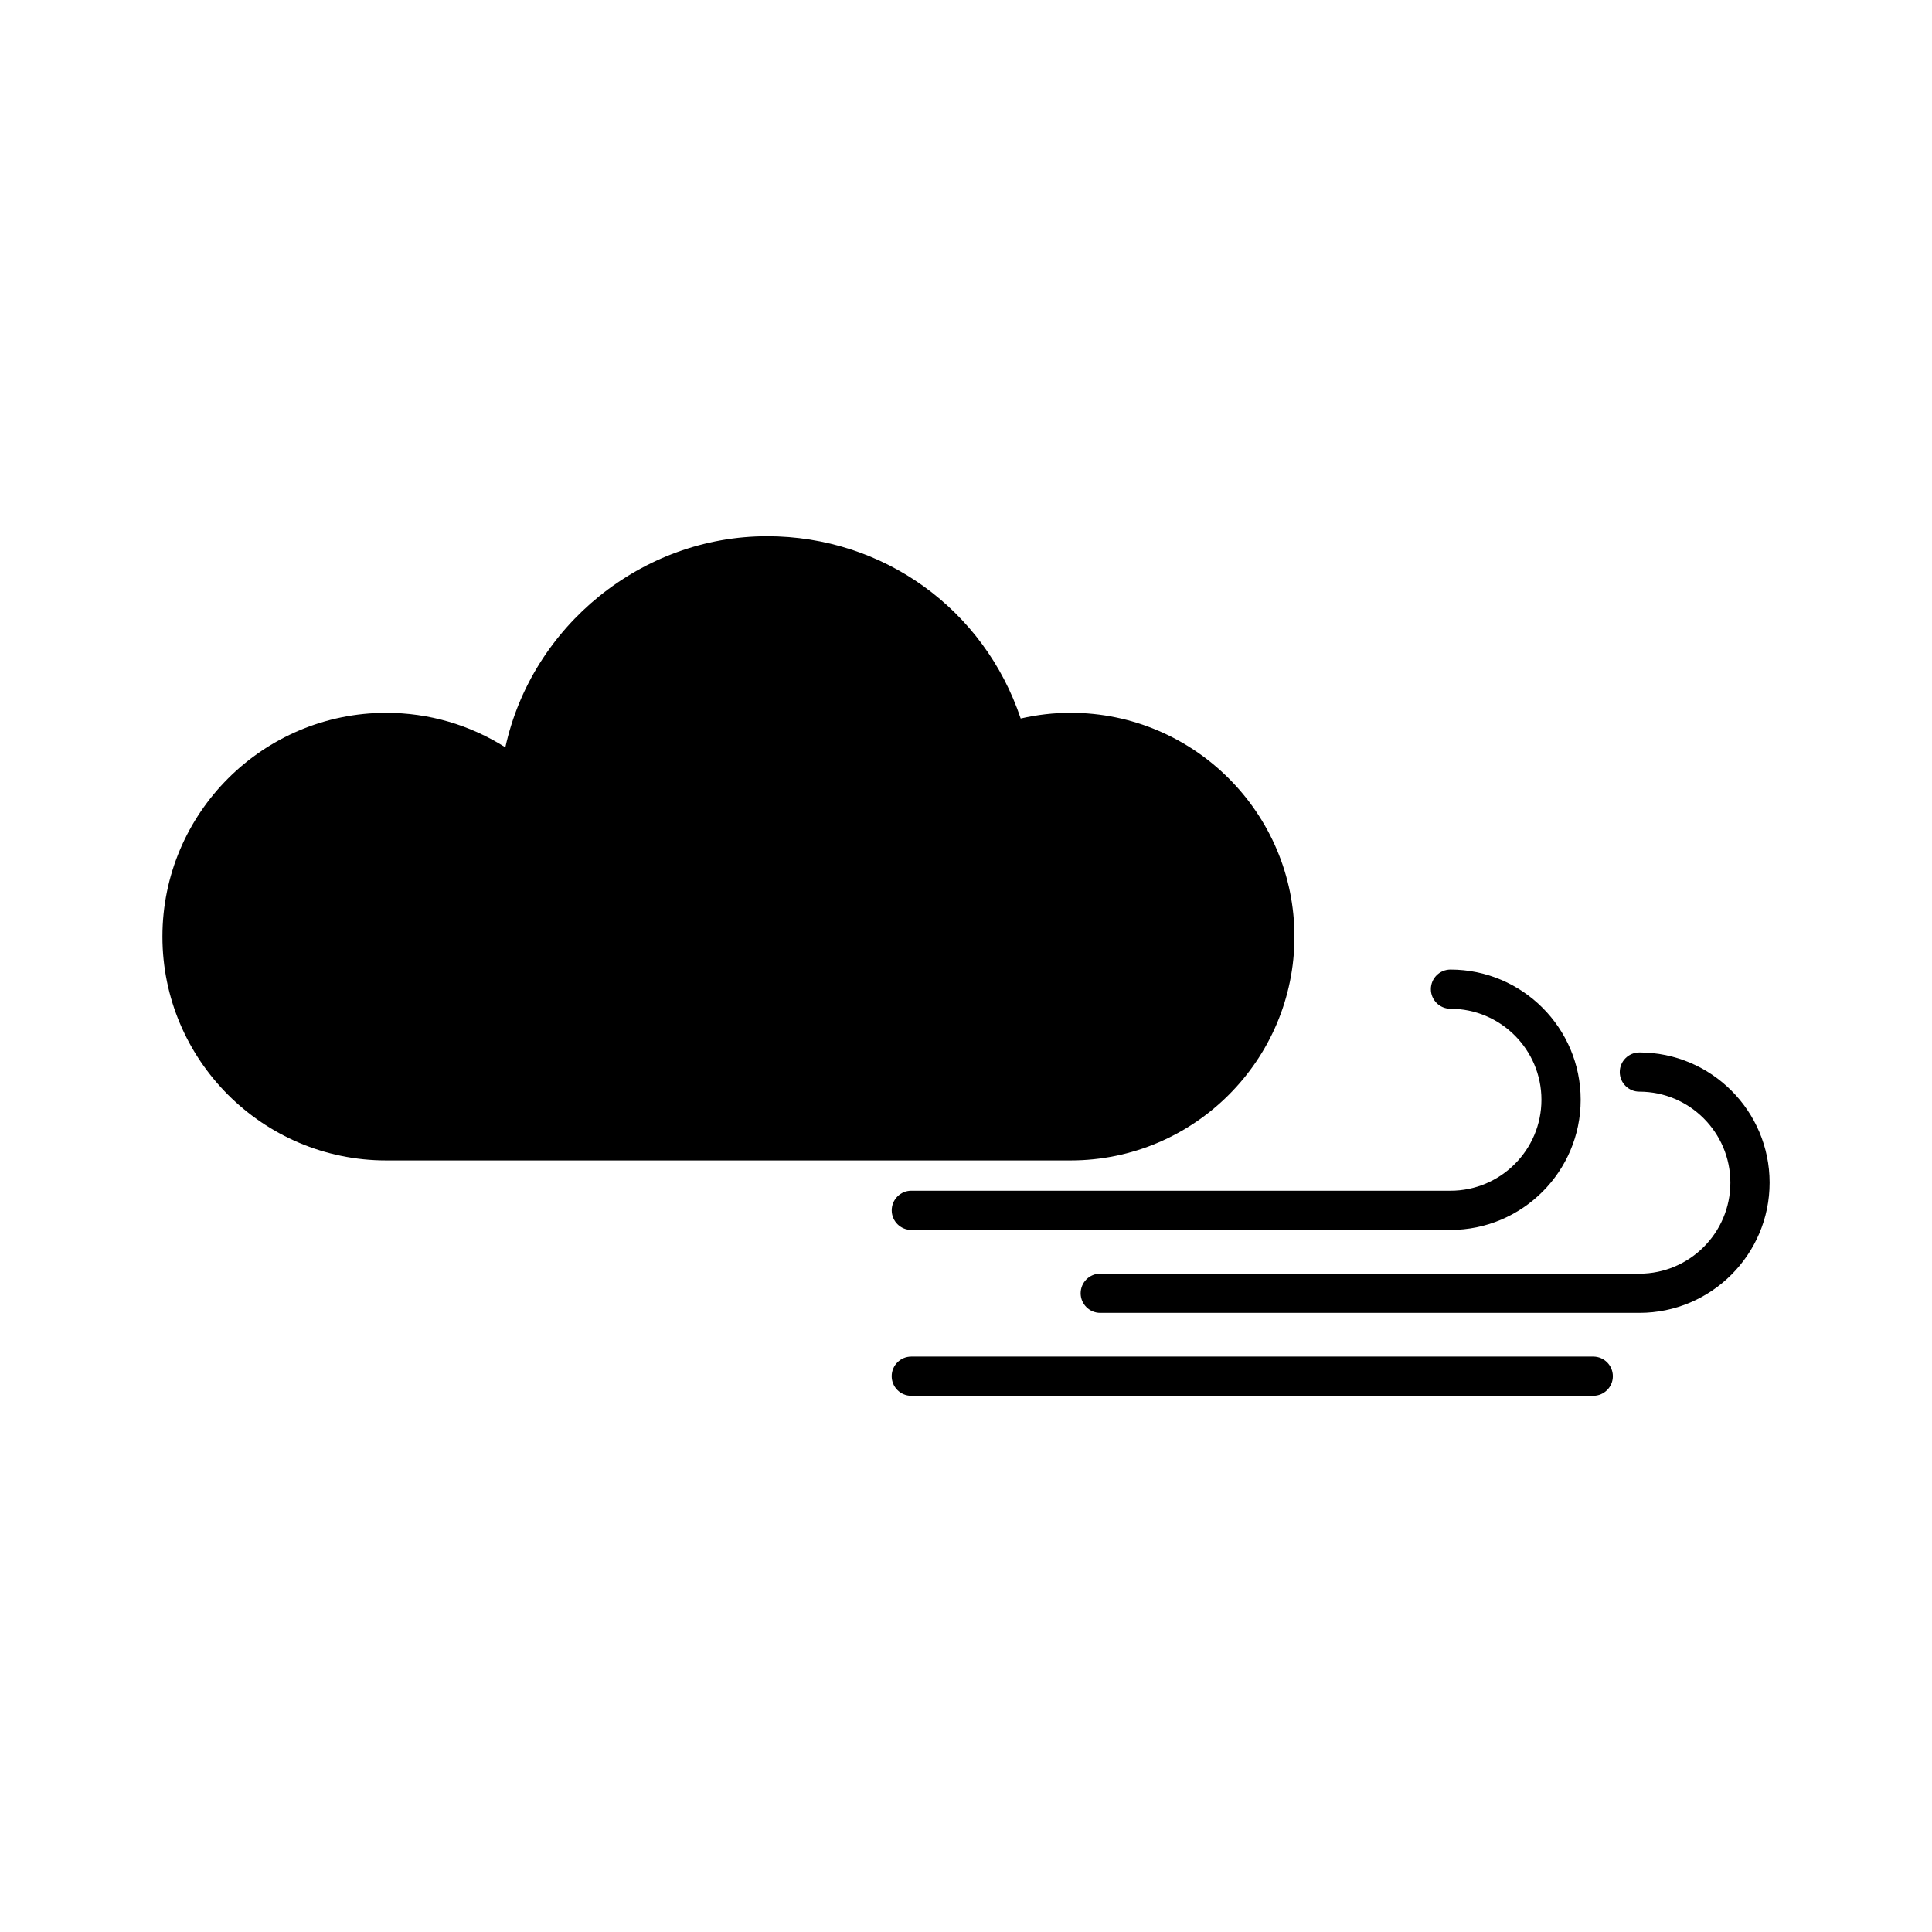 <?xml version="1.0" encoding="UTF-8"?>
<!-- Uploaded to: ICON Repo, www.iconrepo.com, Generator: ICON Repo Mixer Tools -->
<svg fill="#000000" width="800px" height="800px" version="1.1" viewBox="144 144 512 512" xmlns="http://www.w3.org/2000/svg">
 <g>
  <path d="m487.04 392.21c0-32.699-26.609-59.309-59.316-59.309-4.438 0-8.871 0.508-13.23 1.512-9.723-29.004-36.43-48.309-67.211-48.309-33.203 0-62.328 23.781-69.359 55.945-9.473-5.988-20.305-9.141-31.562-9.141-32.707 0-59.316 26.609-59.316 59.309 0 32.707 26.609 59.309 59.309 59.309h181.37c32.711-0.004 59.32-26.609 59.32-59.316z"/>
  <path d="m528.38 411.33c13.297 0 24.117 10.82 24.117 24.117 0 13.297-10.82 24.109-24.117 24.109l-142.87-0.004c-2.863 0-5.195 2.328-5.195 5.195 0 2.867 2.332 5.195 5.195 5.195h142.88c19.023 0 34.504-15.473 34.504-34.496 0-19.023-15.473-34.504-34.504-34.504-2.867 0-5.195 2.328-5.195 5.195 0 2.863 2.324 5.191 5.191 5.191z"/>
  <path d="m578.45 422.91c-2.867 0-5.195 2.328-5.195 5.195 0 2.867 2.328 5.195 5.195 5.195 13.297 0 24.117 10.82 24.117 24.117 0 13.301-10.82 24.121-24.117 24.121l-142.87-0.008c-2.867 0-5.195 2.328-5.195 5.195 0 2.867 2.328 5.195 5.195 5.195h142.88c19.023 0 34.504-15.477 34.504-34.508-0.004-19.031-15.48-34.504-34.512-34.504z"/>
  <path d="m566.23 503.51h-180.73c-2.863 0-5.195 2.328-5.195 5.195s2.332 5.195 5.195 5.195h180.73c2.867 0 5.195-2.328 5.195-5.195-0.004-2.867-2.332-5.195-5.199-5.195z"/>
 </g>
</svg>